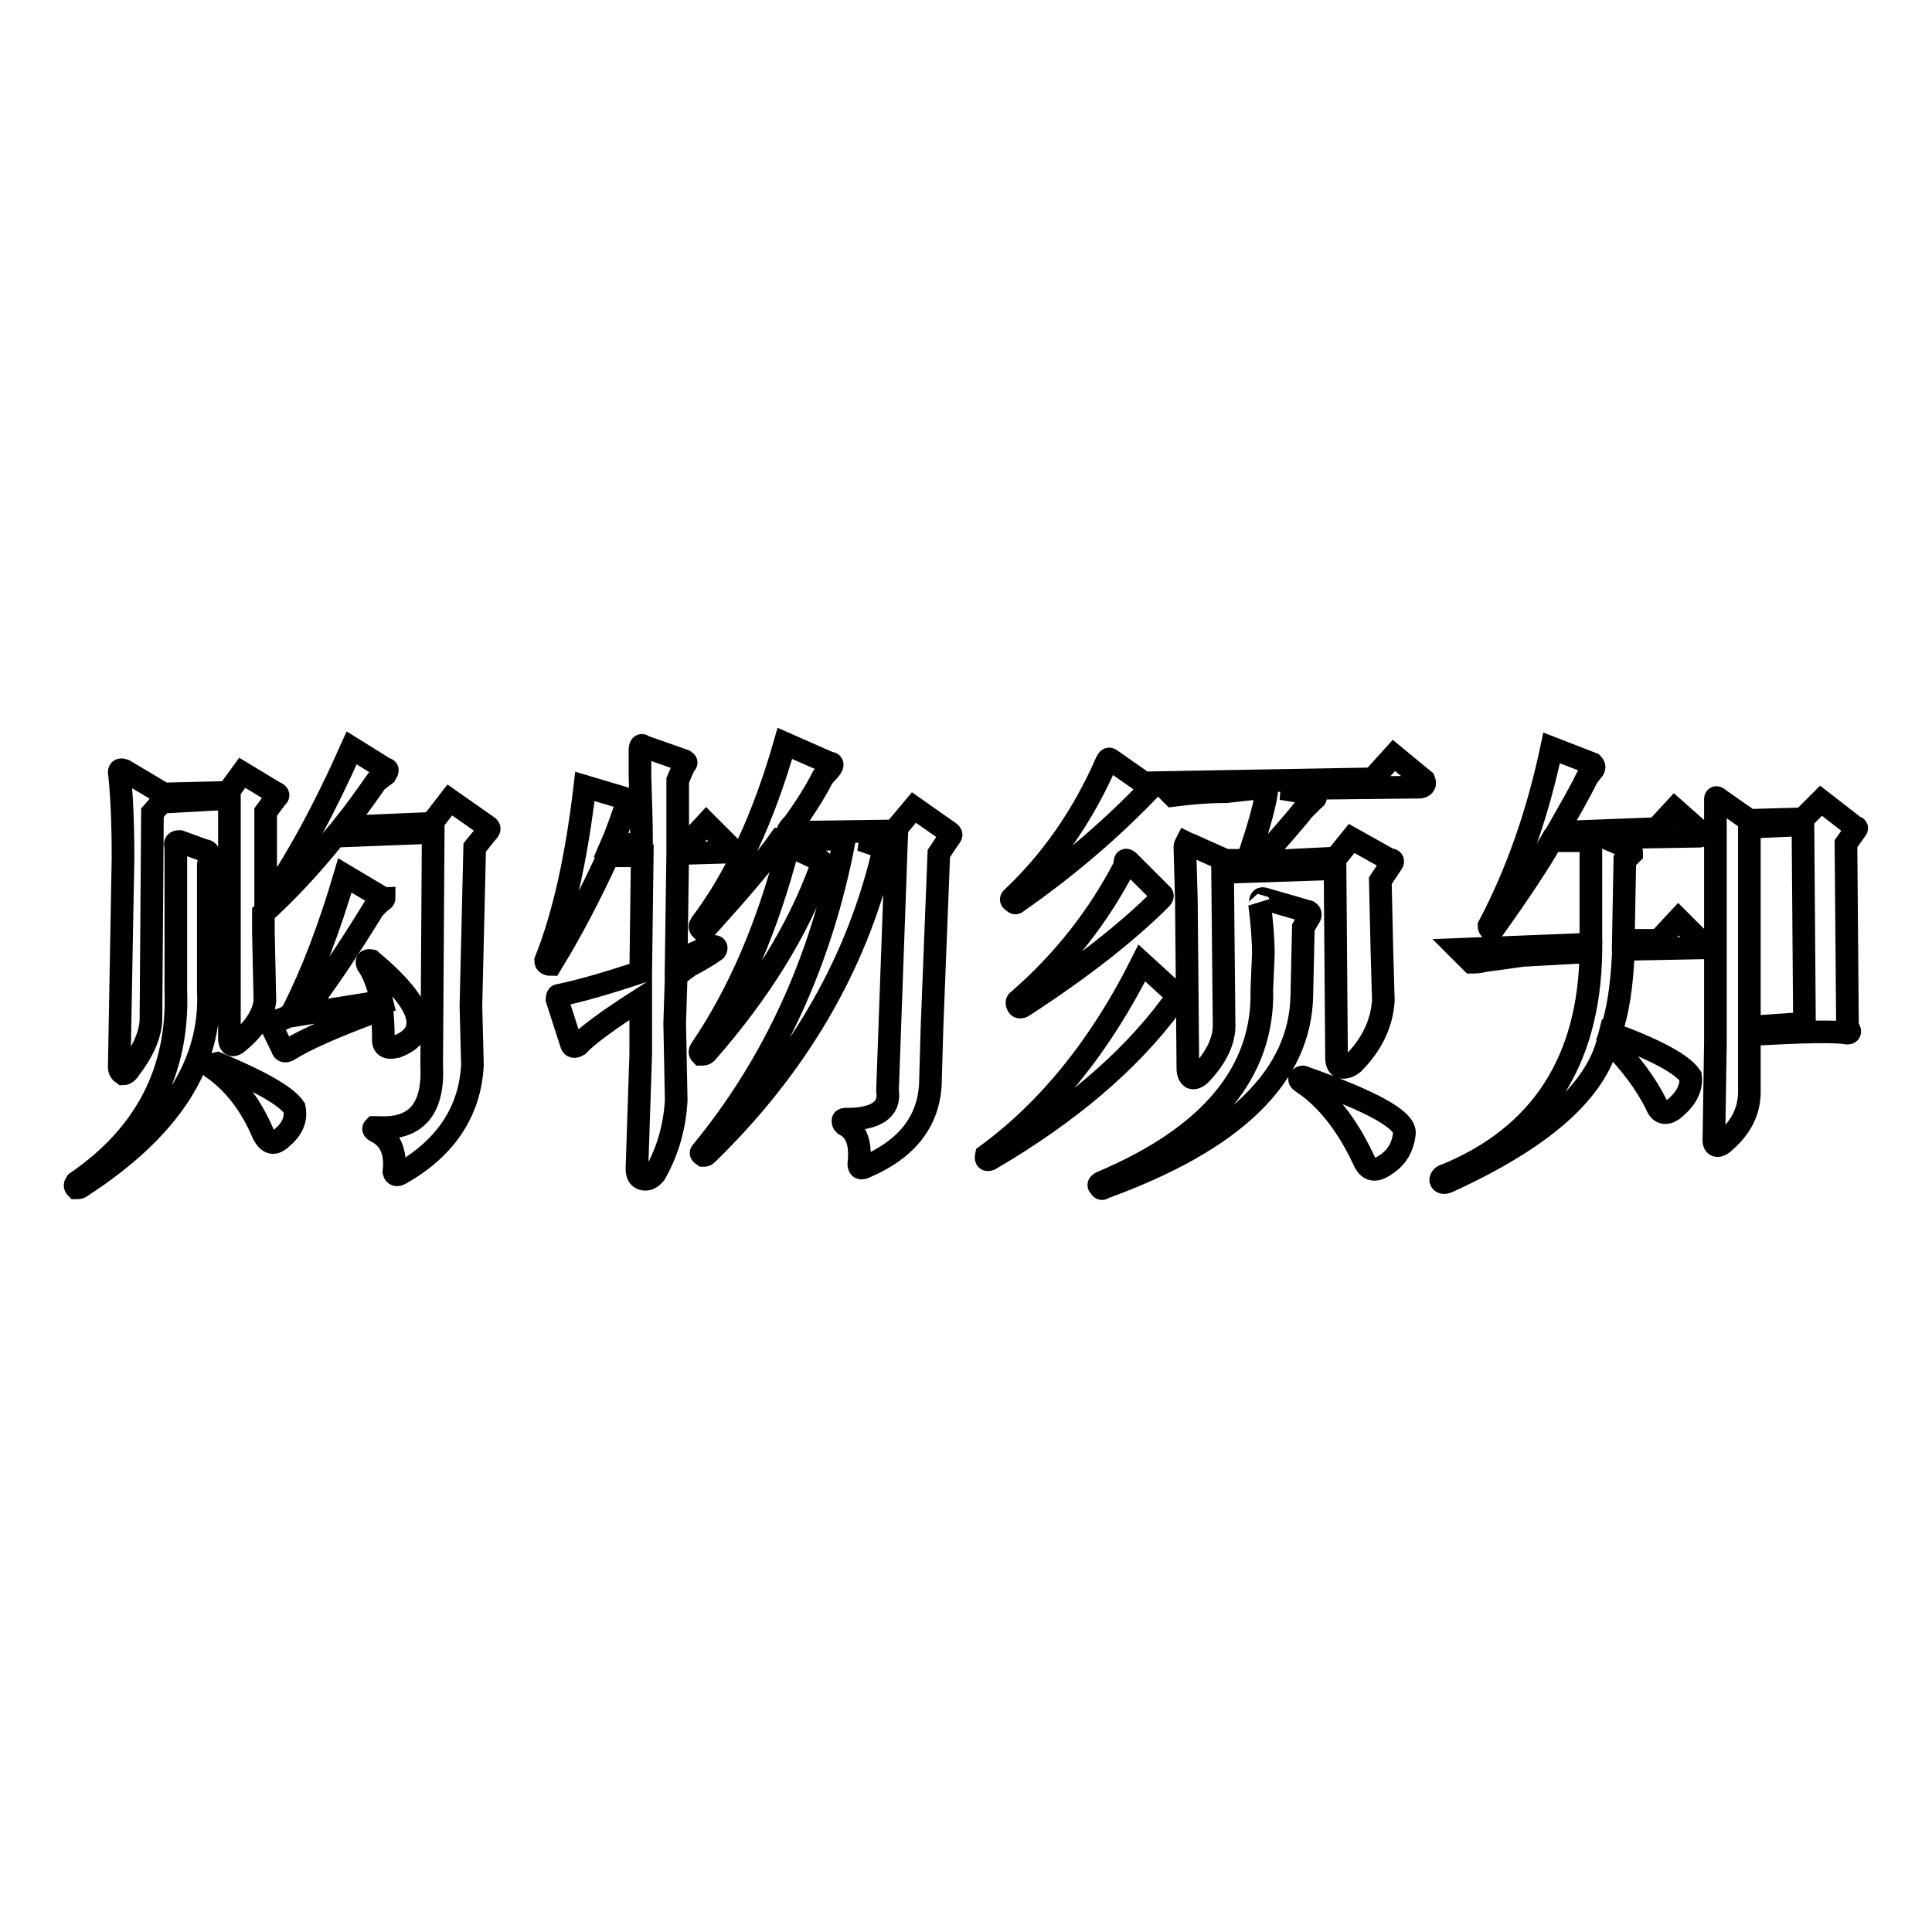 <?xml version="1.0" encoding="utf-8"?>
<!-- Svg Vector Icons : http://www.onlinewebfonts.com/icon -->
<!DOCTYPE svg PUBLIC "-//W3C//DTD SVG 1.1//EN" "http://www.w3.org/Graphics/SVG/1.1/DTD/svg11.dtd">
<svg version="1.1" xmlns="http://www.w3.org/2000/svg" xmlns:xlink="http://www.w3.org/1999/xlink" x="0px" y="0px" viewBox="0 0 256 256" enable-background="new 0 0 256 256" xml:space="preserve">
<g><g><path stroke-width="3" fill-opacity="0" stroke="#000000"  d="M17.2,141.6c-0.3,0.5-0.6,0.7-0.9,0.7c-0.3-0.2-0.5-0.5-0.5-0.9l0.5-27.7c0-5.1-0.2-8.8-0.5-11.4c0-0.3,0.2-0.4,0.7-0.2l5.2,3.1l8.5-0.2l1.9-2.6l4.3,2.6c0.5,0.2,0.6,0.4,0.2,0.7l-1.4,1.9v12.3c3.9-5.5,7.7-12.5,11.4-20.8l4.5,2.8c0.3,0,0.3,0.2,0,0.7l-1.2,0.9c-1.4,2-2.9,4.1-4.5,6.1l11.8-0.5l2.4-3.1l5,3.5c0.3,0.2,0.3,0.4,0,0.7l-1.7,2.1l-0.5,21l0.2,7.8c-0.3,6.1-3.5,11-9.5,14.4c-0.5,0.3-0.8,0.2-0.9-0.2c0.3-2.7-0.5-4.5-2.4-5.4c-0.3-0.2-0.4-0.3-0.2-0.5h0.5c5.1,0.3,7.4-2.5,7.1-8.3l0.2-30.8l-13,0.5c-3.3,4.1-6.5,7.5-9.5,10.2v2.4l0.2,9.2c-0.2,1.9-1.4,3.8-3.8,5.7c-0.5,0.3-0.8,0.2-0.9-0.5v-32l-9,0.5l-1.2,1.4l-0.2,27.5C19.9,137.2,18.9,139.4,17.2,141.6L17.2,141.6z M23.3,112.2c-0.2-0.5,0-0.7,0.5-0.7l3.3,1.2c0.6,0,0.8,0.6,0.5,1.9v16.6c0.5,9.8-5.1,18.4-16.8,26c-0.2,0.2-0.4,0.2-0.7,0.2c-0.2-0.2-0.2-0.4,0-0.7c9.2-6.3,13.6-14.8,13.2-25.5L23.3,112.2L23.3,112.2z M48.7,127.8c-0.2-0.5,0-0.6,0.5-0.5c3.8,3.2,5.8,5.7,6.1,7.6c0.3,1.7-0.6,3-2.8,3.8c-1.3,0.3-1.8-0.1-1.7-1.2c0-1.4-0.1-2.7-0.2-3.8c-6,2.2-10.1,4-12.3,5.4c-0.5,0.3-0.8,0.2-0.9-0.2l-1.7-3.5c1.6-0.2,2.6-0.6,3.1-1.4c2.5-4.9,4.8-10.9,6.9-18l4.7,2.8c0.3,0.2,0.5,0.2,0.5,0.2c0,0.2-0.2,0.3-0.5,0.5l-0.9,0.9c-3.5,5.7-6.6,10.3-9.5,14l10.6-1.7C50.1,130.6,49.5,128.9,48.7,127.8L48.7,127.8z M28.8,140.9c5.7,2.4,9.1,4.3,10.2,5.9c0.3,1.4-0.2,2.8-1.7,4c-0.9,0.9-1.7,0.8-2.4-0.5c-1.6-3.8-3.8-6.7-6.6-8.7C28.2,141.2,28.3,141,28.8,140.9L28.8,140.9z M93.6,122.9c-0.3,0.2-0.6,0.2-0.7,0.2c-0.2-0.2-0.2-0.4,0-0.7c4.6-6.1,8.3-14.1,11.1-23.9l5.9,2.6c0.5,0,0.5,0.3,0,0.9L109,103c-0.8,1.6-2,3.6-3.8,6.1c-0.5,0.5-0.8,0.9-0.9,1.2l14.2-0.2l2.6-3.1l4.7,3.3c0.3,0.2,0.3,0.4,0,0.7l-1.4,2.1l-0.9,22.9l-0.2,6.9c0,5.4-2.9,9.3-8.8,11.8c-0.5,0.2-0.7,0-0.7-0.5c0.3-2.7-0.3-4.4-1.9-5.2c-0.2-0.2-0.2-0.3-0.2-0.5s0.2-0.2,0.5-0.2c3.9,0,5.8-1.3,5.4-3.8l1.2-33.4l-4.7,0.2l2.6,0.9c0.6,0.3,0.7,0.7,0.2,1.2c-3.6,14.8-11.4,28-23.2,39.5c-0.2,0.2-0.3,0.2-0.5,0.2c-0.3-0.2-0.4-0.3-0.2-0.5c9.6-11.7,15.9-25.5,18.9-41.4h-8.5C101.3,114.2,98,118,93.6,122.9L93.6,122.9z M77.5,104.2l5.7,1.7c0.5,0.2,0.6,0.4,0.2,0.7l-0.7,0.9c-0.5,1.4-1,2.9-1.7,4.5l4-0.2v-0.9c0-2-0.1-4.7-0.2-8v-3.5c0-0.6,0.2-0.8,0.5-0.5l5.4,1.9c0.3,0.2,0.3,0.3,0,0.5l-0.9,2.1v8.3h1.4l2.4-2.6l3.3,3.3c0.3,0.3,0.3,0.5,0,0.5l-7.1,0.2l-0.2,14.2c0.8-0.3,1.9-0.8,3.3-1.4c0.8-0.2,1.3-0.3,1.7-0.5c0.3,0,0.4,0.2,0.2,0.5c-0.8,0.6-2,1.3-3.5,2.1c-0.8,0.6-1.3,1-1.7,1.2l-0.2,6.4l0.2,10.2c-0.2,3.5-1.1,6.7-2.8,9.7c-0.5,0.6-1,0.9-1.7,0.7c-0.5-0.2-0.7-0.6-0.7-1.4l0.5-15.1v-7.3c-4.4,2.8-7.2,4.9-8.3,6.1c-0.5,0.3-0.8,0.2-0.9-0.2l-1.9-5.9c0-0.3,0.1-0.5,0.2-0.5c2.5-0.5,6.1-1.5,10.9-3.1l0.2-15.4h-4.5c-2.4,5.2-4.9,10-7.6,14.4c-0.5,0-0.7-0.2-0.7-0.5C74.7,121.3,76.4,113.6,77.5,104.2L77.5,104.2z M104.5,112l4,1.9c0.5,0.2,0.6,0.6,0.2,1.2c-3,8.2-8,16.3-15.1,24.4c-0.2,0.2-0.4,0.2-0.7,0.2c-0.2-0.2-0.2-0.4,0-0.7C97.8,131.8,101.7,122.9,104.5,112L104.5,112z M162.5,104.9c-2.4,0-4.7,0.2-7.1,0.5l-1.7-1.7l28.2-0.5l2.8-3.1l4,3.3c0.2,0.5,0,0.8-0.5,0.9l-18.4,0.2l4.3,0.7c0.3,0.3,0.3,0.6,0,0.7l-1.4,1.4c-0.6,0.8-1.5,1.8-2.6,3.1c-1.4,1.6-2.5,2.8-3.3,3.8l10.2-0.5l2.1-2.6l5,2.8c0.5,0,0.6,0.2,0.2,0.7l-1.4,2.1l0.2,8.8l0.2,7.1c-0.2,3-1.5,5.8-4,8.3c-0.6,0.5-1.2,0.6-1.7,0.5c-0.3-0.2-0.5-0.6-0.5-1.2l-0.2-25.1l-14.9,0.5l0.2,20.3c0,2-1,4.2-3.1,6.4c-0.5,0.5-0.9,0.6-1.2,0.5c-0.3-0.2-0.5-0.6-0.5-1.2l-0.2-22.3l-0.2-7.1c0-0.2,0.1-0.3,0.2-0.5c0,0,0.2,0.1,0.5,0.2l4.7,2.1h2.9c1.6-4.7,2.5-8,2.6-9.7L162.5,104.9z M167,119.6c0-0.5,0.2-0.6,0.5-0.5l5.9,1.7c0.3,0.2,0.3,0.5,0,0.9l-0.7,1.2l-0.2,9c-0.2,10.7-8.9,19.2-26.3,25.5c-0.2,0.2-0.3,0.1-0.5-0.2c-0.2-0.2-0.1-0.3,0.2-0.5c14.5-6.1,21.6-14.7,21.3-25.6l0.2-4.7c0-2-0.2-4.3-0.5-6.6C167,120,167,119.9,167,119.6L167,119.6z M131.2,153.6c-0.5,0.2-0.6,0-0.5-0.5c8.2-6,15.1-14.5,20.6-25.5l4.7,4.3c0.3,0.2,0.2,0.4-0.2,0.7l-0.7,0.7C149.6,140.7,141.6,147.5,131.2,153.6L131.2,153.6z M149.5,114.1l4.3,4.3c0.3,0.2,0.3,0.4,0,0.7c-4.4,4.4-10.5,9.2-18.2,14.2c-0.3,0.2-0.6,0.2-0.7,0c-0.2-0.3-0.2-0.6,0-0.7c6-5.2,10.7-11.2,14.2-18C149,114,149.1,113.8,149.5,114.1L149.5,114.1z M147.1,100.6l5,3.5c0.3,0.2,0.3,0.4,0,0.7c-5.2,5.4-11,10.3-17.3,14.7c-0.2,0.2-0.3,0.2-0.5,0c-0.3-0.2-0.4-0.3-0.2-0.5c5.2-4.9,9.4-10.9,12.5-18C146.8,100.6,146.9,100.5,147.1,100.6L147.1,100.6z M186.1,150.1c-0.2,1.9-1,3.3-2.6,4.3c-1.3,0.9-2.2,0.7-2.8-0.7c-2.2-4.7-4.9-8.1-8-10.2c-0.3-0.2-0.5-0.3-0.5-0.5c0.2-0.3,0.4-0.4,0.7-0.2C181.7,145.9,186.1,148.3,186.1,150.1L186.1,150.1z M241.3,106.1l4.5,3.5c0.3,0,0.3,0.2,0,0.5l-1.2,1.7l0.2,24.1l0.2,0.5c0.2,0.3,0.1,0.5-0.2,0.5c-1.7-0.3-6.1-0.2-13,0.2v7.6c0,2.5-1.1,4.7-3.3,6.6c-0.3,0.3-0.6,0.5-0.9,0.5s-0.5-0.2-0.5-0.7l0.2-13V112v-6.1c0-0.3,0.2-0.3,0.5,0l4,2.8l7.1-0.2L241.3,106.1z M201.7,126.6c-1.3,0.2-2.9,0.4-5,0.7c-0.8,0.2-1.3,0.2-1.7,0.2l-1.7-1.7l17.5-0.7v-8.5v-5.2h-5.2c-1.4,2.5-4,6.5-7.8,11.8c-0.3,0-0.5-0.2-0.5-0.5c3.8-7.2,6.5-15.1,8.3-23.6l5.4,2.1c0.3,0.3,0.3,0.6,0,0.9l-0.7,0.9c-0.9,1.9-2.3,4.3-4,7.3l13.2-0.5l2.4-2.6l3.5,3.1c0,0.3-0.1,0.5-0.2,0.5l-12.5,0.2l3.3,1.4c0.2,0.2,0.2,0.4,0.2,0.7l-0.9,0.9l-0.2,10.6h4.7l2.6-2.8l3.3,3.3c0.3,0,0.2,0.2-0.2,0.5l-10.4,0.2v0.5c-0.2,4.3-0.7,7.8-1.7,10.6c6,2.2,9.5,4.1,10.6,5.7c0.2,1.6-0.6,3.1-2.4,4.5c-0.9,0.6-1.7,0.4-2.1-0.7c-1.4-2.8-3.5-5.7-6.4-8.5c-1.7,6.8-8.8,13-21.3,18.7c-0.5,0.2-0.8,0.1-0.9-0.2c0-0.3,0.2-0.6,0.7-0.7c12.6-5.2,19-15.1,19.2-29.6L201.7,126.6z M231.8,109.6v26.5l7.3-0.5l-0.2-26.3L231.8,109.6z"/></g></g>
</svg>